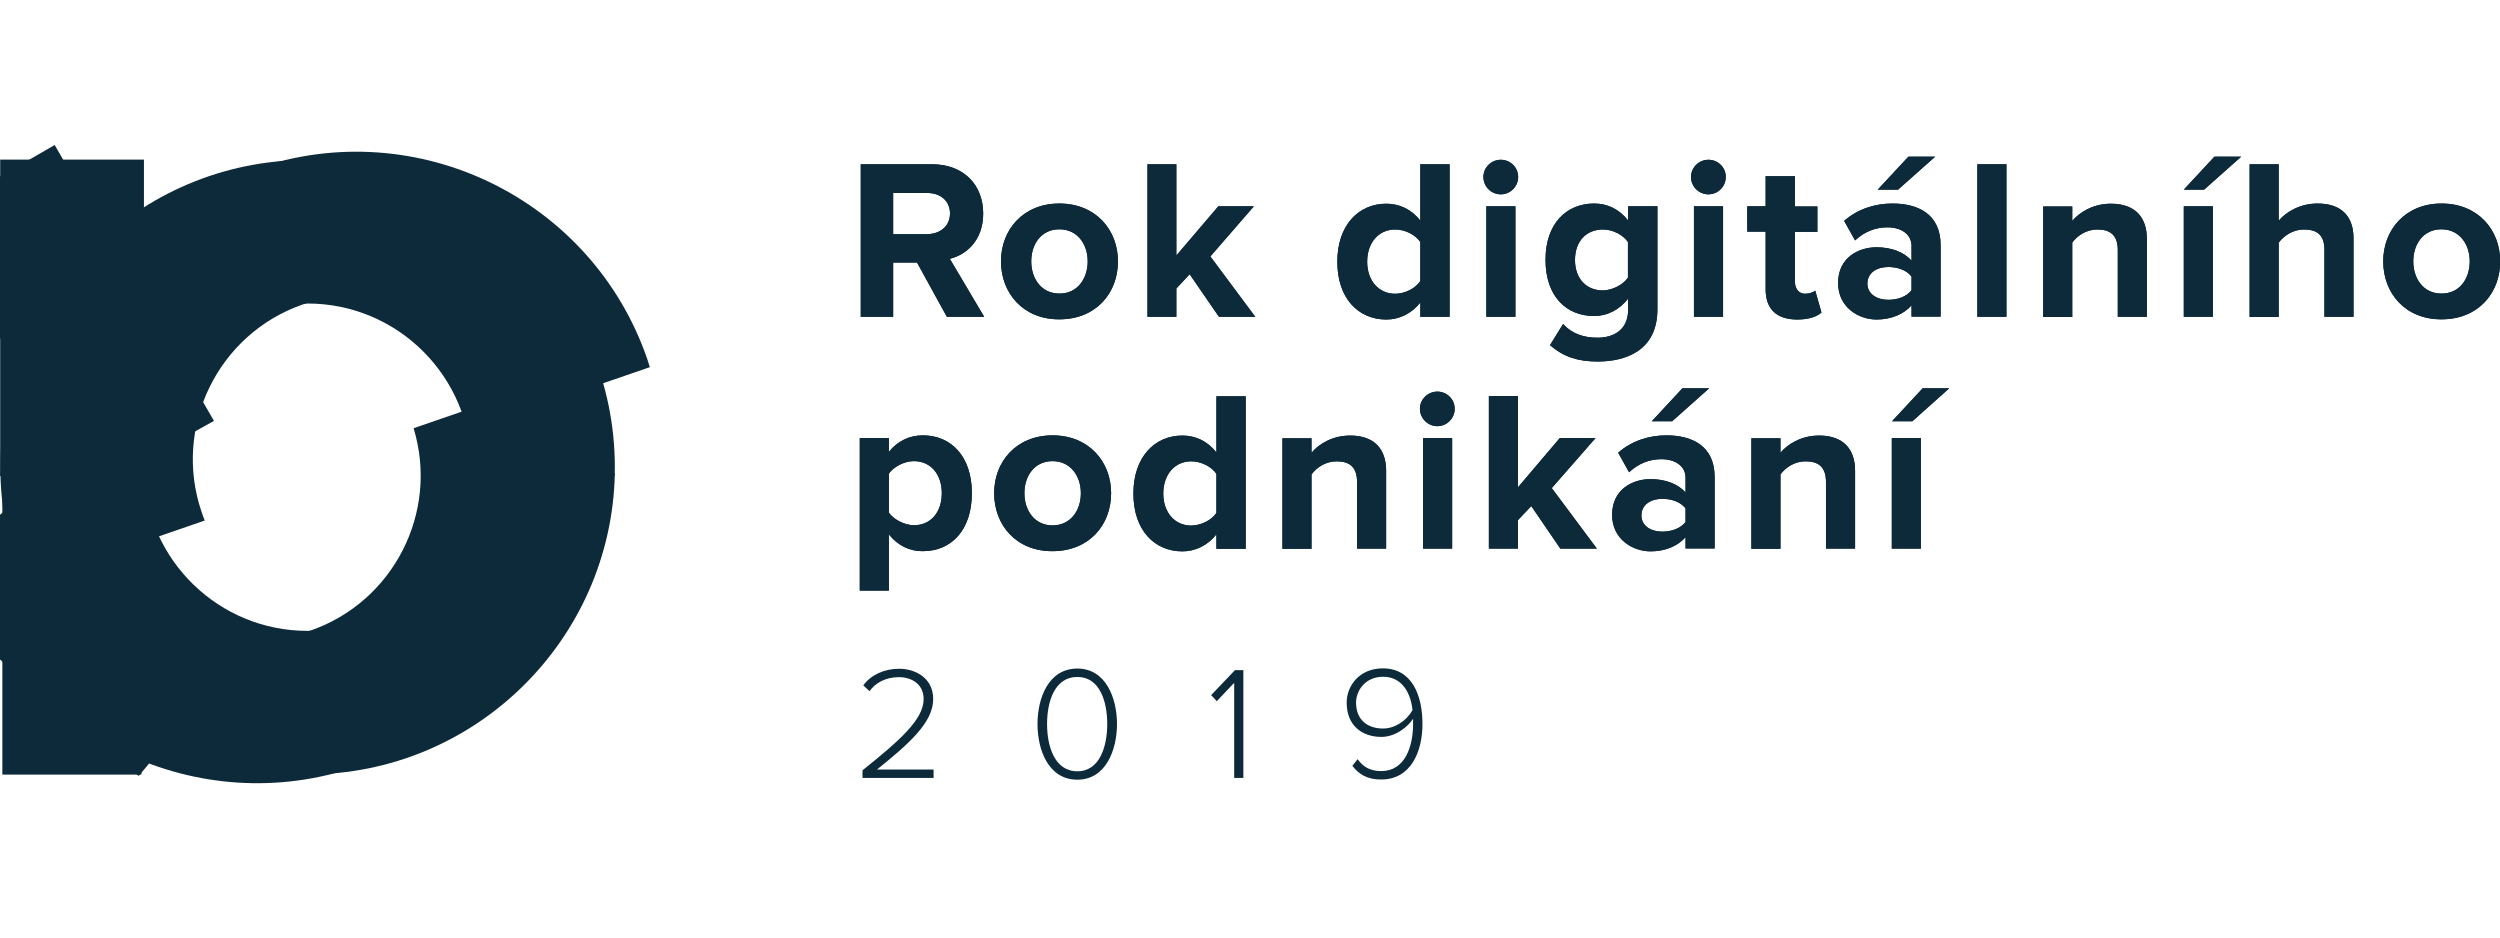 <?xml version="1.0" encoding="utf-8"?>
<!-- Generator: Adobe Illustrator 21.1.0, SVG Export Plug-In . SVG Version: 6.00 Build 0)  -->
<svg version="1.1" id="Layer_1" xmlns="http://www.w3.org/2000/svg" xmlns:xlink="http://www.w3.org/1999/xlink" x="0px" y="0px"
	 viewBox="0 0 1280 480" style="enable-background:new 0 0 1280 480;" xml:space="preserve">
<style type="text/css">
	.st0{fill:#0D2A3B;}
	.st1{fill:#FFFFFF;}
	.st2{clip-path:url(#SVGID_2_);fill:#0D2A3B;}
	.st3{clip-path:url(#SVGID_4_);fill:#0D2A3B;}
	.st4{clip-path:url(#SVGID_6_);fill:#0D2A3B;}
	.st5{clip-path:url(#SVGID_8_);fill:#0D2A3B;}
</style>
<g>
	<path class="st0" d="M484.8,162.2l-15.3-27.8h-12.2v27.8h-16.6V84.1h36.5c16.3,0,26.2,10.7,26.2,25.2c0,13.8-8.7,21.2-17.1,23.2
		l17.6,29.7H484.8z M486.4,109.3c0-6.6-5-10.5-11.7-10.5h-17.4v21.1h17.4C481.4,119.8,486.4,115.8,486.4,109.3"/>
	<path class="st0" d="M484.8,162.2l-15.3-27.8h-12.2v27.8h-16.6V84.1h36.5c16.3,0,26.2,10.7,26.2,25.2c0,13.8-8.7,21.2-17.1,23.2
		l17.6,29.7H484.8z M486.4,109.3c0-6.6-5-10.5-11.7-10.5h-17.4v21.1h17.4C481.4,119.8,486.4,115.8,486.4,109.3z"/>
	<path class="st0" d="M512.5,133.8c0-16,11.2-29.6,29.9-29.6c18.7,0,30,13.6,30,29.6c0,16.2-11.2,29.7-30,29.7
		C523.8,163.6,512.5,150,512.5,133.8 M556.9,133.8c0-8.8-5.3-16.4-14.5-16.4c-9.3,0-14.4,7.6-14.4,16.4c0,8.9,5.2,16.5,14.4,16.5
		C551.6,150.4,556.9,142.7,556.9,133.8"/>
	<path class="st0" d="M512.5,133.8c0-16,11.2-29.6,29.9-29.6c18.7,0,30,13.6,30,29.6c0,16.2-11.2,29.7-30,29.7
		C523.8,163.6,512.5,150,512.5,133.8z M556.9,133.8c0-8.8-5.3-16.4-14.5-16.4c-9.3,0-14.4,7.6-14.4,16.4c0,8.9,5.2,16.5,14.4,16.5
		C551.6,150.4,556.9,142.7,556.9,133.8z"/>
	<polygon class="st0" points="624.1,162.2 609.1,140.4 602.3,147.7 602.3,162.2 587.5,162.2 587.5,84.1 602.3,84.1 602.3,130.8 
		623.8,105.6 642,105.6 619.7,131.3 642.7,162.2 	"/>
	<polygon class="st0" points="624.1,162.2 609.1,140.4 602.3,147.7 602.3,162.2 587.5,162.2 587.5,84.1 602.3,84.1 602.3,130.8 
		623.8,105.6 642,105.6 619.7,131.3 642.7,162.2 	"/>
	<path class="st0" d="M727.2,162.2v-7.3c-4.4,5.6-10.7,8.7-17.4,8.7c-14.3,0-25.1-10.8-25.1-29.6c0-18.5,10.7-29.7,25.1-29.7
		c6.7,0,13,2.9,17.4,8.7V84.1h15v78.1H727.2z M727.2,143.9v-20c-2.5-3.7-7.8-6.4-12.9-6.4c-8.4,0-14.3,6.7-14.3,16.5
		c0,9.7,5.9,16.4,14.3,16.4C719.3,150.4,724.7,147.7,727.2,143.9"/>
	<path class="st0" d="M727.2,162.2v-7.3c-4.4,5.6-10.7,8.7-17.4,8.7c-14.3,0-25.1-10.8-25.1-29.6c0-18.5,10.7-29.7,25.1-29.7
		c6.7,0,13,2.9,17.4,8.7V84.1h15v78.1H727.2z M727.2,143.9v-20c-2.5-3.7-7.8-6.4-12.9-6.4c-8.4,0-14.3,6.7-14.3,16.5
		c0,9.7,5.9,16.4,14.3,16.4C719.3,150.4,724.7,147.7,727.2,143.9z"/>
	<path class="st0" d="M759.5,90.6c0-4.9,4.1-8.8,8.9-8.8c4.9,0,8.9,3.9,8.9,8.8c0,4.9-4,8.9-8.9,8.9
		C763.6,99.5,759.5,95.6,759.5,90.6 M761,105.6h14.9v56.6H761V105.6z"/>
	<path class="st0" d="M759.5,90.6c0-4.9,4.1-8.8,8.9-8.8c4.9,0,8.9,3.9,8.9,8.8c0,4.9-4,8.9-8.9,8.9
		C763.6,99.5,759.5,95.6,759.5,90.6z M761,105.6h14.9v56.6H761V105.6z"/>
	<path class="st0" d="M793.6,176.7l6.7-10.8c4.6,5,10.5,7,17.7,7c7.1,0,15.6-3.2,15.6-14.3v-5.7c-4.4,5.6-10.5,8.9-17.4,8.9
		c-14.2,0-24.9-10-24.9-28.8c0-18.5,10.7-28.8,24.9-28.8c6.8,0,12.9,2.9,17.4,8.7v-7.3h15v52.7c0,21.5-16.6,26.8-30.6,26.8
		C808.2,185.1,800.7,182.9,793.6,176.7 M833.5,142.2v-18.3c-2.5-3.7-7.8-6.4-12.8-6.4c-8.4,0-14.3,5.9-14.3,15.6
		c0,9.7,5.9,15.6,14.3,15.6C825.6,148.6,831,145.8,833.5,142.2"/>
	<path class="st0" d="M793.6,176.7l6.7-10.8c4.6,5,10.5,7,17.7,7c7.1,0,15.6-3.2,15.6-14.3v-5.7c-4.4,5.6-10.5,8.9-17.4,8.9
		c-14.2,0-24.9-10-24.9-28.8c0-18.5,10.7-28.8,24.9-28.8c6.8,0,12.9,2.9,17.4,8.7v-7.3h15v52.7c0,21.5-16.6,26.8-30.6,26.8
		C808.2,185.1,800.7,182.9,793.6,176.7z M833.5,142.2v-18.3c-2.5-3.7-7.8-6.4-12.8-6.4c-8.4,0-14.3,5.9-14.3,15.6
		c0,9.7,5.9,15.6,14.3,15.6C825.6,148.6,831,145.8,833.5,142.2z"/>
	<path class="st0" d="M865.8,90.6c0-4.9,4.1-8.8,8.9-8.8c4.9,0,8.9,3.9,8.9,8.8c0,4.9-4,8.9-8.9,8.9
		C869.9,99.5,865.8,95.6,865.8,90.6 M867.3,105.6h14.9v56.6h-14.9V105.6z"/>
	<path class="st0" d="M865.8,90.6c0-4.9,4.1-8.8,8.9-8.8c4.9,0,8.9,3.9,8.9,8.8c0,4.9-4,8.9-8.9,8.9
		C869.9,99.5,865.8,95.6,865.8,90.6z M867.3,105.6h14.9v56.6h-14.9V105.6z"/>
	<path class="st0" d="M904,148.1v-29.5h-9.4v-13h9.4V90.2h15v15.5h11.5v13H919v25.5c0,3.5,1.9,6.2,5.2,6.2c2.2,0,4.3-0.8,5.2-1.6
		l3.2,11.2c-2.2,2-6.2,3.6-12.4,3.6C909.6,163.6,904,158.2,904,148.1"/>
	<path class="st0" d="M904,148.1v-29.5h-9.4v-13h9.4V90.2h15v15.5h11.5v13H919v25.5c0,3.5,1.9,6.2,5.2,6.2c2.2,0,4.3-0.8,5.2-1.6
		l3.2,11.2c-2.2,2-6.2,3.6-12.4,3.6C909.6,163.6,904,158.2,904,148.1z"/>
	<path class="st0" d="M978.7,162.2v-5.9c-3.9,4.6-10.5,7.3-17.9,7.3c-9,0-19.7-6.1-19.7-18.7c0-13.2,10.7-18.3,19.7-18.3
		c7.5,0,14.2,2.5,17.9,6.9v-7.6c0-5.7-4.9-9.5-12.4-9.5c-6.1,0-11.7,2.2-16.5,6.7l-5.6-10c6.9-6.1,15.8-8.9,24.7-8.9
		c12.9,0,24.7,5.2,24.7,21.4v36.5H978.7z M978.7,148.6v-7c-2.5-3.3-7.1-4.9-11.9-4.9c-5.9,0-10.7,3-10.7,8.5c0,5.3,4.8,8.3,10.7,8.3
		C971.6,153.5,976.2,151.9,978.7,148.6 M971.8,97.1h-10.4l15.7-16.9h13.7L971.8,97.1z"/>
	<path class="st0" d="M978.7,162.2v-5.9c-3.9,4.6-10.5,7.3-17.9,7.3c-9,0-19.7-6.1-19.7-18.7c0-13.2,10.7-18.3,19.7-18.3
		c7.5,0,14.2,2.5,17.9,6.9v-7.6c0-5.7-4.9-9.5-12.4-9.5c-6.1,0-11.7,2.2-16.5,6.7l-5.6-10c6.9-6.1,15.8-8.9,24.7-8.9
		c12.9,0,24.7,5.2,24.7,21.4v36.5H978.7z M978.7,148.6v-7c-2.5-3.3-7.1-4.9-11.9-4.9c-5.9,0-10.7,3-10.7,8.5c0,5.3,4.8,8.3,10.7,8.3
		C971.6,153.5,976.2,151.9,978.7,148.6z M971.8,97.1h-10.4l15.7-16.9h13.7L971.8,97.1z"/>
	<rect x="1012.4" y="84.1" class="st0" width="14.9" height="78.1"/>
	<rect x="1012.4" y="84.1" class="st0" width="14.9" height="78.1"/>
	<path class="st0" d="M1084.3,162.2V128c0-7.8-4.1-10.5-10.4-10.5c-5.9,0-10.4,3.3-12.9,6.7v38.1h-14.9v-56.6h14.9v7.4
		c3.6-4.3,10.5-8.8,19.8-8.8c12.4,0,18.4,7,18.4,18v39.9H1084.3z"/>
	<path class="st0" d="M1084.3,162.2V128c0-7.8-4.1-10.5-10.4-10.5c-5.9,0-10.4,3.3-12.9,6.7v38.1h-14.9v-56.6h14.9v7.4
		c3.6-4.3,10.5-8.8,19.8-8.8c12.4,0,18.4,7,18.4,18v39.9H1084.3z"/>
	<path class="st0" d="M1128.5,97.1h-10.4l15.7-16.9h13.7L1128.5,97.1z M1118.1,105.6h14.9v56.6h-14.9V105.6z"/>
	<path class="st0" d="M1128.5,97.1h-10.4l15.7-16.9h13.7L1128.5,97.1z M1118.1,105.6h14.9v56.6h-14.9V105.6z"/>
	<path class="st0" d="M1190.1,162.2v-34.4c0-7.8-4.1-10.3-10.5-10.3c-5.7,0-10.3,3.3-12.9,6.7v38.1h-14.9V84.1h14.9V113
		c3.6-4.3,10.7-8.8,19.9-8.8c12.4,0,18.4,6.8,18.4,17.8v40.2H1190.1z"/>
	<path class="st0" d="M1190.1,162.2v-34.4c0-7.8-4.1-10.3-10.5-10.3c-5.7,0-10.3,3.3-12.9,6.7v38.1h-14.9V84.1h14.9V113
		c3.6-4.3,10.7-8.8,19.9-8.8c12.4,0,18.4,6.8,18.4,17.8v40.2H1190.1z"/>
	<path class="st0" d="M1220.2,133.8c0-16,11.2-29.6,29.9-29.6c18.7,0,30,13.6,30,29.6c0,16.2-11.2,29.7-30,29.7
		C1231.4,163.6,1220.2,150,1220.2,133.8 M1264.5,133.8c0-8.8-5.3-16.4-14.5-16.4c-9.3,0-14.4,7.6-14.4,16.4
		c0,8.9,5.2,16.5,14.4,16.5C1259.3,150.4,1264.5,142.7,1264.5,133.8"/>
	<path class="st0" d="M1220.2,133.8c0-16,11.2-29.6,29.9-29.6c18.7,0,30,13.6,30,29.6c0,16.2-11.2,29.7-30,29.7
		C1231.4,163.6,1220.2,150,1220.2,133.8z M1264.5,133.8c0-8.8-5.3-16.4-14.5-16.4c-9.3,0-14.4,7.6-14.4,16.4
		c0,8.9,5.2,16.5,14.4,16.5C1259.3,150.4,1264.5,142.7,1264.5,133.8z"/>
	<path class="st0" d="M455.1,273.6v28.8h-14.9v-78.1h14.9v7.1c4.3-5.5,10.5-8.5,17.4-8.5c14.5,0,25.1,10.8,25.1,29.6
		c0,18.9-10.5,29.7-25.1,29.7C465.9,282.3,459.7,279.4,455.1,273.6 M482.2,252.5c0-9.7-5.7-16.4-14.3-16.4c-4.8,0-10.3,2.8-12.8,6.4
		v20c2.5,3.5,8,6.4,12.8,6.4C476.4,269,482.2,262.4,482.2,252.5"/>
	<path class="st0" d="M455.1,273.6v28.8h-14.9v-78.1h14.9v7.1c4.3-5.5,10.5-8.5,17.4-8.5c14.5,0,25.1,10.8,25.1,29.6
		c0,18.9-10.5,29.7-25.1,29.7C465.9,282.3,459.7,279.4,455.1,273.6z M482.2,252.5c0-9.7-5.7-16.4-14.3-16.4
		c-4.8,0-10.3,2.8-12.8,6.4v20c2.5,3.5,8,6.4,12.8,6.4C476.4,269,482.2,262.4,482.2,252.5z"/>
	<path class="st0" d="M509,252.5c0-16,11.2-29.6,29.9-29.6c18.7,0,30,13.6,30,29.6c0,16.2-11.2,29.7-30,29.7
		C520.2,282.3,509,268.7,509,252.5 M553.4,252.5c0-8.8-5.3-16.4-14.5-16.4c-9.3,0-14.4,7.6-14.4,16.4c0,8.9,5.2,16.5,14.4,16.5
		C548.1,269,553.4,261.4,553.4,252.5"/>
	<path class="st0" d="M509,252.5c0-16,11.2-29.6,29.9-29.6c18.7,0,30,13.6,30,29.6c0,16.2-11.2,29.7-30,29.7
		C520.2,282.3,509,268.7,509,252.5z M553.4,252.5c0-8.8-5.3-16.4-14.5-16.4c-9.3,0-14.4,7.6-14.4,16.4c0,8.9,5.2,16.5,14.4,16.5
		C548.1,269,553.4,261.4,553.4,252.5z"/>
	<path class="st0" d="M622.8,280.9v-7.3c-4.4,5.6-10.7,8.7-17.4,8.7c-14.3,0-25.1-10.8-25.1-29.6c0-18.5,10.7-29.7,25.1-29.7
		c6.7,0,13,2.9,17.4,8.7v-28.8h15v78.1H622.8z M622.8,262.6v-20c-2.5-3.7-7.8-6.4-12.9-6.4c-8.4,0-14.3,6.7-14.3,16.5
		c0,9.7,5.9,16.4,14.3,16.4C615,269,620.4,266.3,622.8,262.6"/>
	<path class="st0" d="M622.8,280.9v-7.3c-4.4,5.6-10.7,8.7-17.4,8.7c-14.3,0-25.1-10.8-25.1-29.6c0-18.5,10.7-29.7,25.1-29.7
		c6.7,0,13,2.9,17.4,8.7v-28.8h15v78.1H622.8z M622.8,262.6v-20c-2.5-3.7-7.8-6.4-12.9-6.4c-8.4,0-14.3,6.7-14.3,16.5
		c0,9.7,5.9,16.4,14.3,16.4C615,269,620.4,266.3,622.8,262.6z"/>
	<path class="st0" d="M694.8,280.9v-34.2c0-7.8-4.1-10.5-10.4-10.5c-5.9,0-10.4,3.3-12.9,6.7v38.1h-14.9v-56.6h14.9v7.4
		c3.6-4.3,10.5-8.8,19.8-8.8c12.4,0,18.4,7,18.4,18v39.9H694.8z"/>
	<path class="st0" d="M694.8,280.9v-34.2c0-7.8-4.1-10.5-10.4-10.5c-5.9,0-10.4,3.3-12.9,6.7v38.1h-14.9v-56.6h14.9v7.4
		c3.6-4.3,10.5-8.8,19.8-8.8c12.4,0,18.4,7,18.4,18v39.9H694.8z"/>
	<path class="st0" d="M727,209.3c0-4.9,4.1-8.8,8.9-8.8c4.9,0,8.9,3.9,8.9,8.8c0,4.9-4,8.9-8.9,8.9C731.1,218.2,727,214.2,727,209.3
		 M728.6,224.3h14.9v56.6h-14.9V224.3z"/>
	<path class="st0" d="M727,209.3c0-4.9,4.1-8.8,8.9-8.8c4.9,0,8.9,3.9,8.9,8.8c0,4.9-4,8.9-8.9,8.9C731.1,218.2,727,214.2,727,209.3
		z M728.6,224.3h14.9v56.6h-14.9V224.3z"/>
	<polygon class="st0" points="798.9,280.9 784,259.1 777.2,266.3 777.2,280.9 762.3,280.9 762.3,202.8 777.2,202.8 777.2,249.5 
		798.6,224.3 816.9,224.3 794.5,249.9 817.6,280.9 	"/>
	<polygon class="st0" points="798.9,280.9 784,259.1 777.2,266.3 777.2,280.9 762.3,280.9 762.3,202.8 777.2,202.8 777.2,249.5 
		798.6,224.3 816.9,224.3 794.5,249.9 817.6,280.9 	"/>
	<path class="st0" d="M863,280.9V275c-3.9,4.6-10.5,7.3-17.9,7.3c-9,0-19.7-6.1-19.7-18.7c0-13.2,10.7-18.3,19.7-18.3
		c7.5,0,14.2,2.5,17.9,6.9v-7.6c0-5.7-4.9-9.5-12.4-9.5c-6.1,0-11.7,2.2-16.5,6.7l-5.6-10c6.9-6.1,15.8-8.9,24.7-8.9
		c12.9,0,24.7,5.2,24.7,21.4v36.5H863z M863,267.3v-7c-2.5-3.3-7.1-4.9-11.9-4.9c-5.9,0-10.7,3-10.7,8.5c0,5.3,4.8,8.3,10.7,8.3
		C855.9,272.2,860.5,270.5,863,267.3 M856.1,215.7h-10.4l15.7-16.9h13.7L856.1,215.7z"/>
	<path class="st0" d="M863,280.9V275c-3.9,4.6-10.5,7.3-17.9,7.3c-9,0-19.7-6.1-19.7-18.7c0-13.2,10.7-18.3,19.7-18.3
		c7.5,0,14.2,2.5,17.9,6.9v-7.6c0-5.7-4.9-9.5-12.4-9.5c-6.1,0-11.7,2.2-16.5,6.7l-5.6-10c6.9-6.1,15.8-8.9,24.7-8.9
		c12.9,0,24.7,5.2,24.7,21.4v36.5H863z M863,267.3v-7c-2.5-3.3-7.1-4.9-11.9-4.9c-5.9,0-10.7,3-10.7,8.5c0,5.3,4.8,8.3,10.7,8.3
		C855.9,272.2,860.5,270.5,863,267.3z M856.1,215.7h-10.4l15.7-16.9h13.7L856.1,215.7z"/>
	<path class="st0" d="M934.9,280.9v-34.2c0-7.8-4.1-10.5-10.4-10.5c-5.9,0-10.4,3.3-12.9,6.7v38.1h-14.9v-56.6h14.9v7.4
		c3.6-4.3,10.5-8.8,19.8-8.8c12.4,0,18.4,7,18.4,18v39.9H934.9z"/>
	<path class="st0" d="M934.9,280.9v-34.2c0-7.8-4.1-10.5-10.4-10.5c-5.9,0-10.4,3.3-12.9,6.7v38.1h-14.9v-56.6h14.9v7.4
		c3.6-4.3,10.5-8.8,19.8-8.8c12.4,0,18.4,7,18.4,18v39.9H934.9z"/>
	<path class="st0" d="M979.1,215.7h-10.4l15.7-16.9H998L979.1,215.7z M968.6,224.3h14.9v56.6h-14.9V224.3z"/>
	<path class="st0" d="M979.1,215.7h-10.4l15.7-16.9H998L979.1,215.7z M968.6,224.3h14.9v56.6h-14.9V224.3z"/>
	<path class="st0" d="M441.6,398.3v-3.9c18.8-15.1,31.3-25.9,31.3-36.5c0-7.9-6.5-11.2-12.6-11.2c-6.9,0-12.2,3-15.1,7.2l-3.2-3
		c3.9-5.3,10.6-8.5,18.4-8.5c8.1,0,17.4,4.6,17.4,15.5c0,12.2-12.8,23.2-28.8,36.1h29v4.3H441.6z"/>
	<path class="st0" d="M531.2,370.7c0-13.1,5.5-28.4,20.4-28.4c14.7,0,20.3,15.3,20.3,28.4c0,13.1-5.6,28.5-20.3,28.5
		C536.7,399.2,531.2,383.8,531.2,370.7 M566.9,370.7c0-11.4-3.7-24.1-15.3-24.1c-11.7,0-15.5,12.7-15.5,24.1
		c0,11.3,3.8,24.2,15.5,24.2C563.1,394.9,566.9,382.1,566.9,370.7"/>
	<polygon class="st0" points="631.9,398.3 631.9,349.6 623,359 620.1,355.9 632.3,343.1 636.6,343.1 636.6,398.3 	"/>
	<path class="st0" d="M692.4,392.1l2.7-3.4c2.6,3.6,6,6.1,12.1,6.1c12.2,0,16.3-12.6,16.3-24.2v-2.6c-2.4,3.8-8.8,9.3-16.2,9.3
		c-9.9,0-17.8-5.8-17.8-17.5c0-9,6.8-17.6,18.5-17.6c14.9,0,20.3,13.7,20.3,28.5c0,14.1-5.9,28.4-21.1,28.4
		C700,399.2,695.6,396.3,692.4,392.1 M723.2,363.6c-0.7-7.5-4.6-17.1-15-17.1c-9.4,0-13.9,7.3-13.9,13.2c0,9,6,13.3,13.8,13.3
		C714.1,373,720,369.2,723.2,363.6"/>
</g>
<g>
	<defs>
		<polygon id="SVGID_1_" points="1.2,396.6 72.4,396.6 72.4,258.5 1.2,247.5 		"/>
	</defs>
	<use xlink:href="#SVGID_1_"  style="overflow:visible;fill:#0D2A3B;"/>
	<clipPath id="SVGID_2_">
		<use xlink:href="#SVGID_1_"  style="overflow:visible;"/>
	</clipPath>
	
		<rect x="-43.3" y="246.8" transform="matrix(0.643 -0.766 0.766 0.643 -233.571 143.195)" class="st2" width="160" height="150.4"/>
</g>
<g>
	<defs>
		<path id="SVGID_3_" d="M0.2,239.2c0,1.5,0,2.9,0.1,4.4h73.5c-0.1-1.4-0.1-2.9-0.1-4.4c0-46.2,37.6-83.8,83.8-83.8
			c46.2,0,83.8,37.6,83.8,83.8c0,1.5,0,2.9-0.1,4.4h73.5c0-1.4,0.1-2.9,0.1-4.4c0-86.7-70.6-157.3-157.3-157.3
			C70.7,81.9,0.2,152.5,0.2,239.2"/>
	</defs>
	<use xlink:href="#SVGID_3_"  style="overflow:visible;fill:#0D2A3B;"/>
	<clipPath id="SVGID_4_">
		<use xlink:href="#SVGID_3_"  style="overflow:visible;"/>
	</clipPath>
	
		<rect x="-17.6" y="35.1" transform="matrix(0.946 -0.326 0.326 0.946 -44.4 60.131)" class="st3" width="350.1" height="255.3"/>
</g>
<g>
	<defs>
		<polygon id="SVGID_5_" points="12.6,81.7 0.1,81.7 0.1,243.7 73.7,244.8 73.7,81.7 		"/>
	</defs>
	<use xlink:href="#SVGID_5_"  style="overflow:visible;fill:#0D2A3B;"/>
	<clipPath id="SVGID_6_">
		<use xlink:href="#SVGID_5_"  style="overflow:visible;"/>
	</clipPath>
	<rect x="-35.7" y="74.2" transform="matrix(0.866 -0.5 0.5 0.866 -76.678 40.337)" class="st4" width="145.3" height="178.1"/>
</g>
<g>
	<defs>
		<path id="SVGID_7_" d="M241.2,242.3c-1.6,44.8-38.6,80.7-83.8,80.7c-45.2,0-82.1-35.9-83.8-80.7H0.2
			c1.7,85.3,71.6,154.2,157.3,154.2c85.7,0,155.6-68.9,157.3-154.2H241.2z"/>
	</defs>
	<use xlink:href="#SVGID_7_"  style="overflow:visible;fill:#0D2A3B;"/>
	<clipPath id="SVGID_8_">
		<use xlink:href="#SVGID_7_"  style="overflow:visible;"/>
	</clipPath>
	
		<rect x="-16.3" y="195.3" transform="matrix(0.946 -0.326 0.326 0.946 -95.405 68.667)" class="st5" width="347.6" height="248.2"/>
</g>
</svg>
